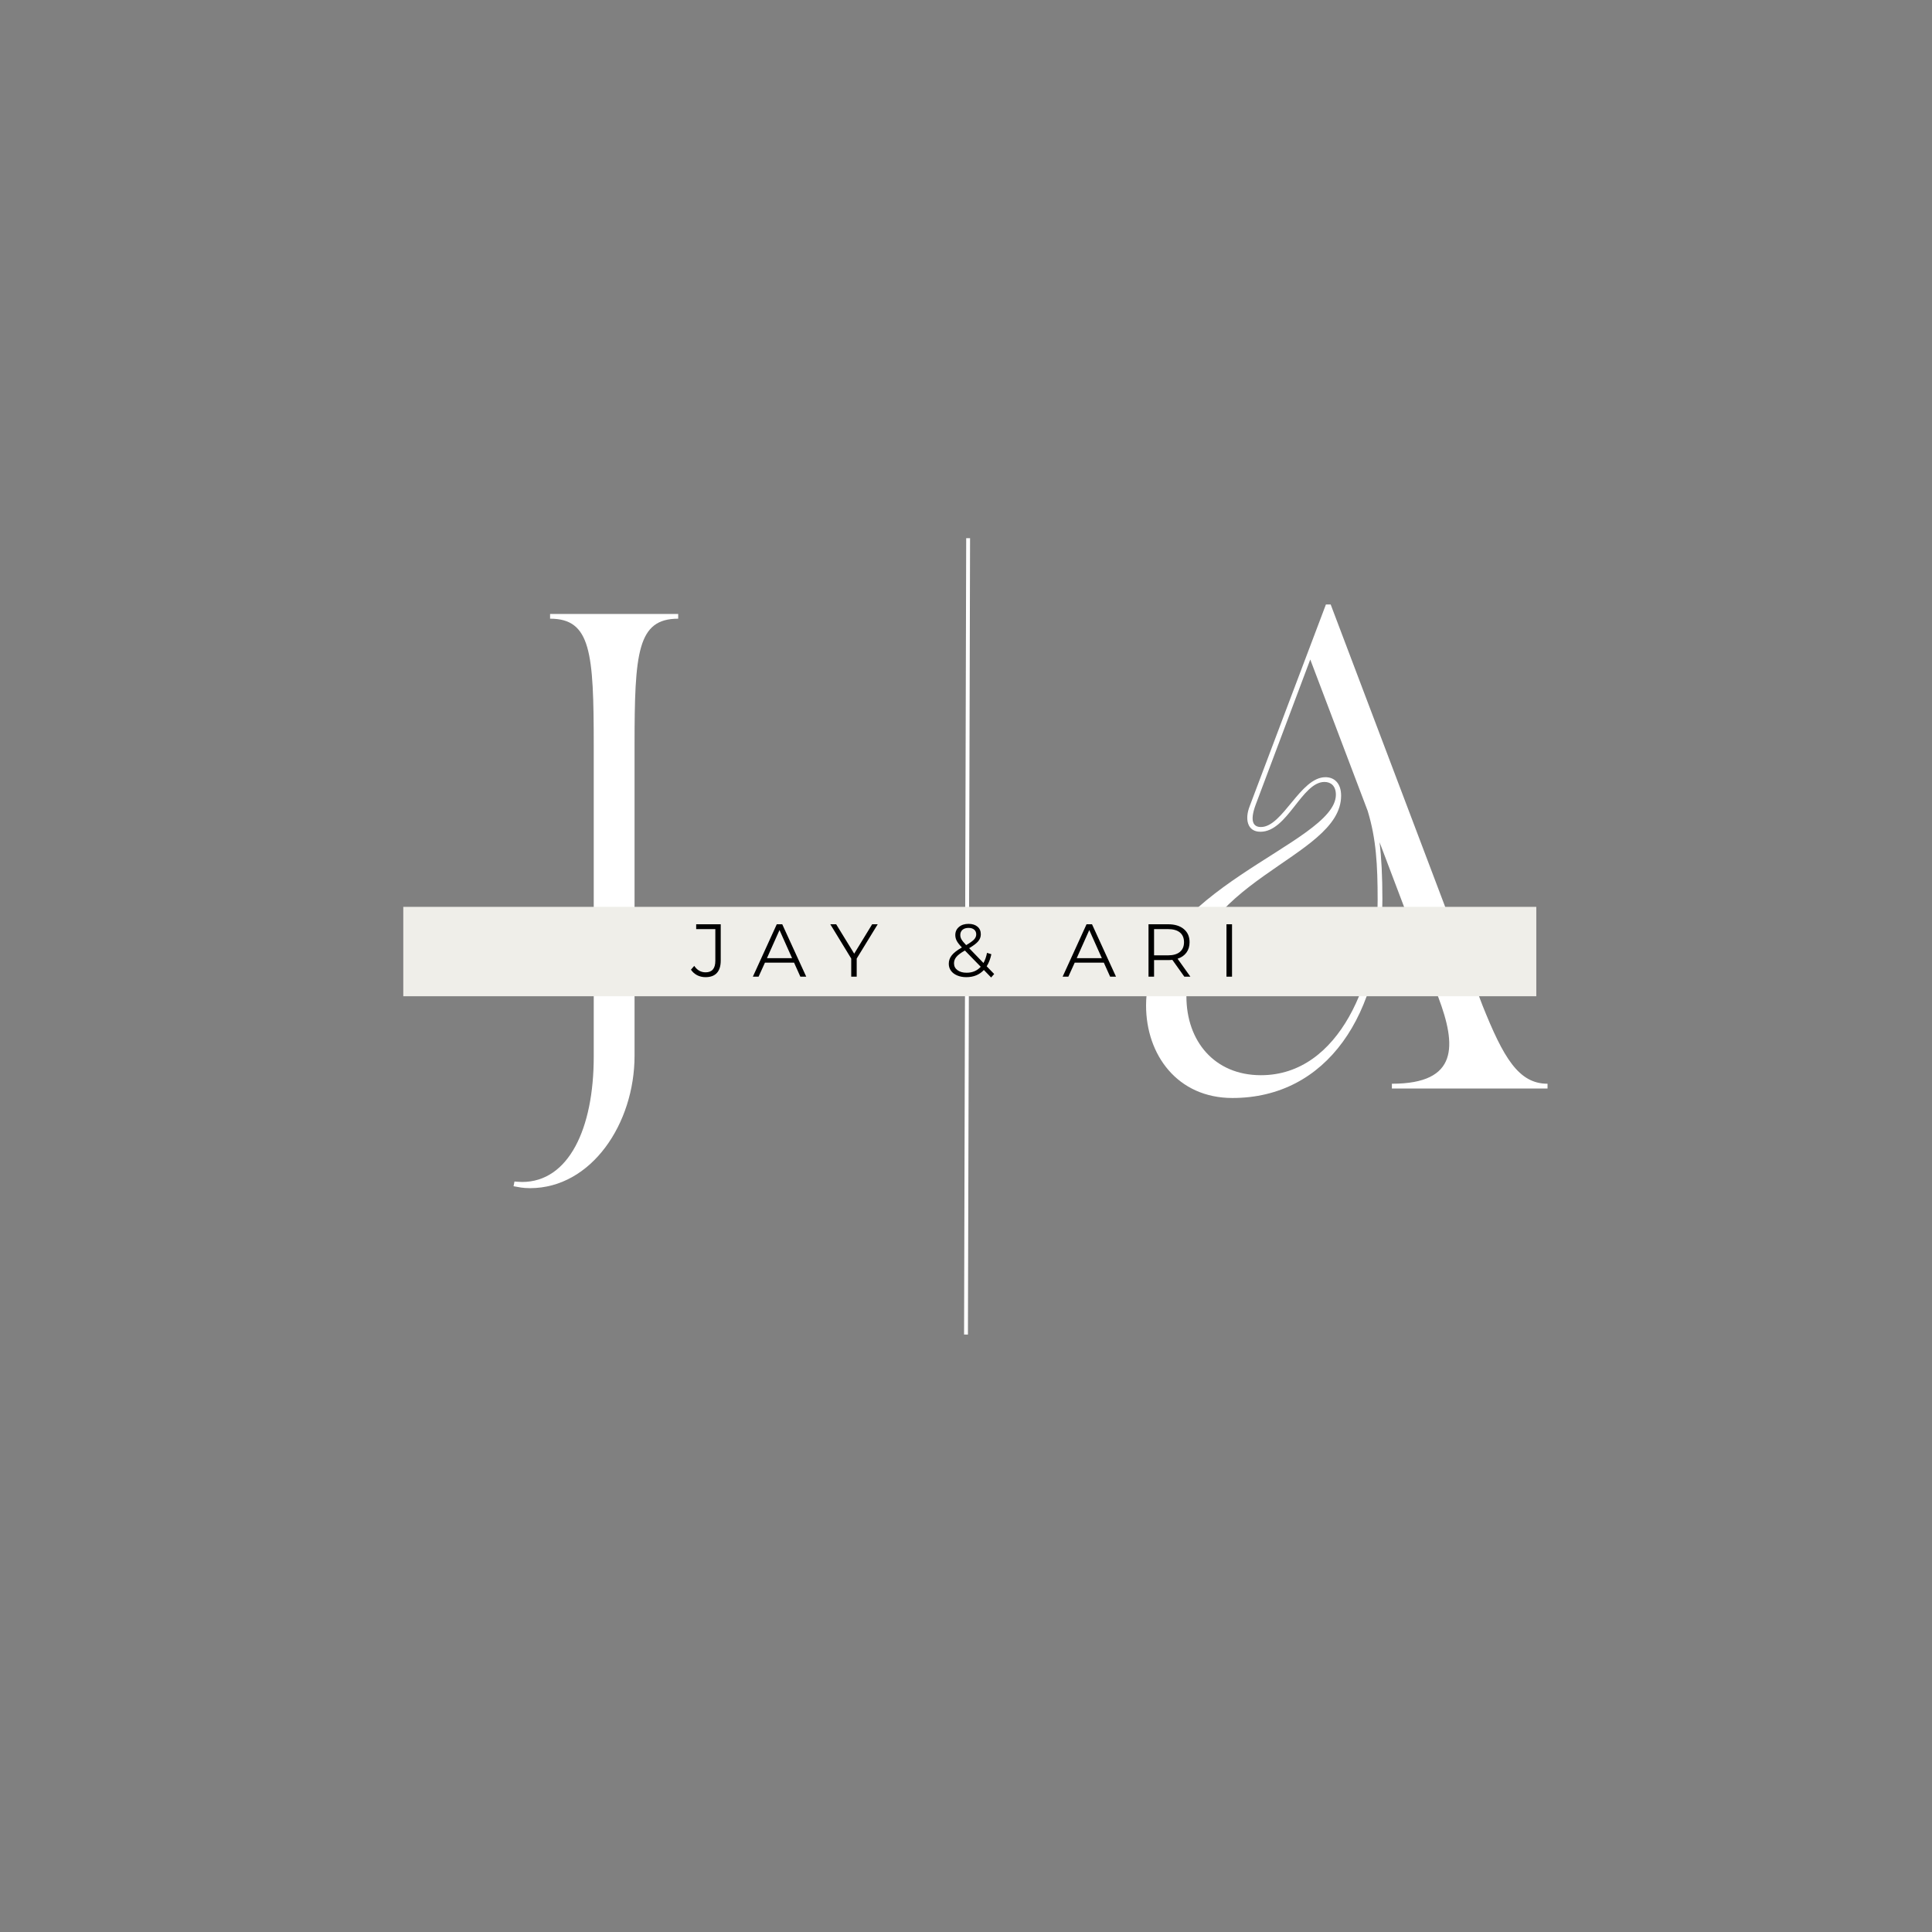 <svg xmlns="http://www.w3.org/2000/svg" xmlns:xlink="http://www.w3.org/1999/xlink" width="500" zoomAndPan="magnify" viewBox="0 0 375 375" height="500" preserveAspectRatio="xMidYMid meet" version="1.0"><rect x="0" y="0" width="375" height="375" fill="#808080" stroke="none"/><defs><g/><clipPath id="3389f82a3a"><path d="M 78.277 176.023 L 298.223 176.023 L 298.223 193.371 L 78.277 193.371 Z M 78.277 176.023 " clip-rule="nonzero"/></clipPath></defs><path stroke-linecap="butt" transform="matrix(0.002, -0.75, 0.75, 0.002, 187.124, 259.034)" fill="none" stroke-linejoin="miter" d="M -0 0.502 L 206.099 0.502 " stroke="#ffffff" stroke-width="1" stroke-opacity="1" stroke-miterlimit="4"/><g fill="#ffffff" fill-opacity="1"><g transform="translate(104.283, 211.275)"><g><path d="M -4.605 18.973 C -3.5 19.16 -2.855 19.344 -1.383 19.344 C 10.5 19.344 18.883 6.816 18.883 -6.355 L 18.883 -66.5 C 18.883 -84.648 19.434 -91.188 27.355 -91.188 L 27.355 -92.109 L 2.488 -92.109 L 2.488 -91.188 C 10.406 -91.188 10.961 -84.648 10.961 -66.5 L 10.961 -6.172 C 10.961 7.828 6.078 18.145 -2.949 18.145 C -3.5 18.145 -4.422 18.055 -4.422 18.055 Z M -4.605 18.973 "/></g></g></g><g fill="#ffffff" fill-opacity="1"><g transform="translate(160.466, 211.275)"><g/></g></g><g fill="#ffffff" fill-opacity="1"><g transform="translate(219.688, 211.275)"><g><path d="M 2.762 -16.117 C 2.762 -6.539 8.844 1.844 19.527 1.844 C 37.855 1.844 48.633 -14.367 48.633 -36.75 C 48.633 -41.172 48.449 -44.855 48.082 -47.805 L 59.5 -17.684 C 63 -8.383 63.461 -0.922 50.477 -0.922 L 50.477 0 L 80.688 0 L 80.688 -0.922 C 75.066 -0.922 72.121 -5.988 68.066 -16.117 L 38.594 -93.949 L 37.672 -93.949 C 31.871 -78.66 28.461 -69.543 22.844 -54.711 C 21.922 -52.316 22.383 -49.832 24.961 -49.832 C 30.211 -49.832 32.973 -59.5 37.395 -59.5 C 38.594 -59.5 39.605 -58.766 39.605 -57.016 C 39.605 -47.434 2.762 -38.777 2.762 -16.117 Z M 10.594 -17.867 C 10.594 -40.621 40.621 -44.488 40.621 -56.832 C 40.621 -59.227 39.328 -60.422 37.578 -60.422 C 32.699 -60.422 29.289 -50.75 25.055 -50.75 C 23.578 -50.75 22.844 -51.855 24.039 -55.082 L 34.633 -83.266 L 45.777 -53.883 C 47.434 -48.449 47.711 -43.383 47.711 -36.566 C 47.711 -21.461 40.434 -2.578 25.055 -2.578 C 16.027 -2.578 10.594 -9.211 10.594 -17.867 Z M 10.594 -17.867 "/></g></g></g><g clip-path="url(#3389f82a3a)"><path fill="#efeee9" d="M 78.277 176.023 L 298.195 176.023 L 298.195 193.371 L 78.277 193.371 Z M 78.277 176.023 " fill-opacity="1" fill-rule="nonzero"/></g><g fill="#000000" fill-opacity="1"><g transform="translate(134.19, 189.572)"><g><path d="M 2.75 0.094 C 2.164 0.094 1.625 -0.031 1.125 -0.281 C 0.633 -0.539 0.234 -0.898 -0.078 -1.359 L 0.562 -2.094 C 1.125 -1.258 1.859 -0.844 2.766 -0.844 C 4.023 -0.844 4.656 -1.586 4.656 -3.078 L 4.656 -9.234 L 0.938 -9.234 L 0.938 -10.172 L 5.703 -10.172 L 5.703 -3.125 C 5.703 -2.062 5.453 -1.258 4.953 -0.719 C 4.461 -0.176 3.727 0.094 2.75 0.094 Z M 2.75 0.094 "/></g></g></g><g fill="#000000" fill-opacity="1"><g transform="translate(146.099, 189.572)"><g><path d="M 8.031 -2.719 L 2.375 -2.719 L 1.141 0 L 0.031 0 L 4.672 -10.172 L 5.734 -10.172 L 10.391 0 L 9.25 0 Z M 7.641 -3.594 L 5.203 -9.047 L 2.766 -3.594 Z M 7.641 -3.594 "/></g></g></g><g fill="#000000" fill-opacity="1"><g transform="translate(161.144, 189.572)"><g><path d="M 5.141 -3.516 L 5.141 0 L 4.078 0 L 4.078 -3.516 L 0.016 -10.172 L 1.156 -10.172 L 4.656 -4.469 L 8.141 -10.172 L 9.219 -10.172 Z M 5.141 -3.516 "/></g></g></g><g fill="#000000" fill-opacity="1"><g transform="translate(183.438, 189.572)"><g><path d="M 8.938 0.156 L 7.531 -1.297 C 6.664 -0.367 5.531 0.094 4.125 0.094 C 3.469 0.094 2.879 -0.016 2.359 -0.234 C 1.836 -0.453 1.43 -0.758 1.141 -1.156 C 0.859 -1.551 0.719 -2 0.719 -2.5 C 0.719 -3.113 0.91 -3.66 1.297 -4.141 C 1.68 -4.629 2.336 -5.141 3.266 -5.672 C 2.785 -6.172 2.453 -6.598 2.266 -6.953 C 2.078 -7.305 1.984 -7.68 1.984 -8.078 C 1.984 -8.723 2.219 -9.242 2.688 -9.641 C 3.156 -10.047 3.781 -10.25 4.562 -10.25 C 5.289 -10.25 5.867 -10.066 6.297 -9.703 C 6.723 -9.348 6.938 -8.852 6.938 -8.219 C 6.938 -7.719 6.766 -7.266 6.422 -6.859 C 6.086 -6.461 5.504 -6.02 4.672 -5.531 L 7.453 -2.656 C 7.766 -3.207 7.992 -3.863 8.141 -4.625 L 8.984 -4.359 C 8.797 -3.453 8.492 -2.672 8.078 -2.016 L 9.531 -0.516 Z M 4.562 -9.469 C 4.062 -9.469 3.664 -9.344 3.375 -9.094 C 3.094 -8.844 2.953 -8.508 2.953 -8.094 C 2.953 -7.789 3.031 -7.504 3.188 -7.234 C 3.344 -6.961 3.645 -6.594 4.094 -6.125 C 4.832 -6.551 5.344 -6.914 5.625 -7.219 C 5.906 -7.52 6.047 -7.848 6.047 -8.203 C 6.047 -8.598 5.914 -8.906 5.656 -9.125 C 5.395 -9.352 5.031 -9.469 4.562 -9.469 Z M 4.188 -0.766 C 5.312 -0.766 6.223 -1.148 6.922 -1.922 L 3.844 -5.078 C 3.039 -4.617 2.488 -4.203 2.188 -3.828 C 1.883 -3.461 1.734 -3.051 1.734 -2.594 C 1.734 -2.039 1.957 -1.598 2.406 -1.266 C 2.852 -0.93 3.445 -0.766 4.188 -0.766 Z M 4.188 -0.766 "/></g></g></g><g fill="#000000" fill-opacity="1"><g transform="translate(197.786, 189.572)"><g/></g></g><g fill="#000000" fill-opacity="1"><g transform="translate(206.225, 189.572)"><g><path d="M 8.031 -2.719 L 2.375 -2.719 L 1.141 0 L 0.031 0 L 4.672 -10.172 L 5.734 -10.172 L 10.391 0 L 9.25 0 Z M 7.641 -3.594 L 5.203 -9.047 L 2.766 -3.594 Z M 7.641 -3.594 "/></g></g></g><g fill="#000000" fill-opacity="1"><g transform="translate(221.27, 189.572)"><g><path d="M 8.609 0 L 6.281 -3.266 C 6.02 -3.234 5.75 -3.219 5.469 -3.219 L 2.734 -3.219 L 2.734 0 L 1.656 0 L 1.656 -10.172 L 5.469 -10.172 C 6.758 -10.172 7.773 -9.859 8.516 -9.234 C 9.254 -8.617 9.625 -7.77 9.625 -6.688 C 9.625 -5.895 9.422 -5.223 9.016 -4.672 C 8.609 -4.117 8.035 -3.723 7.297 -3.484 L 9.781 0 Z M 5.438 -4.141 C 6.445 -4.141 7.219 -4.363 7.75 -4.812 C 8.281 -5.258 8.547 -5.883 8.547 -6.688 C 8.547 -7.508 8.281 -8.141 7.75 -8.578 C 7.219 -9.016 6.445 -9.234 5.438 -9.234 L 2.734 -9.234 L 2.734 -4.141 Z M 5.438 -4.141 "/></g></g></g><g fill="#000000" fill-opacity="1"><g transform="translate(236.402, 189.572)"><g><path d="M 1.656 -10.172 L 2.734 -10.172 L 2.734 0 L 1.656 0 Z M 1.656 -10.172 "/></g></g></g></svg>